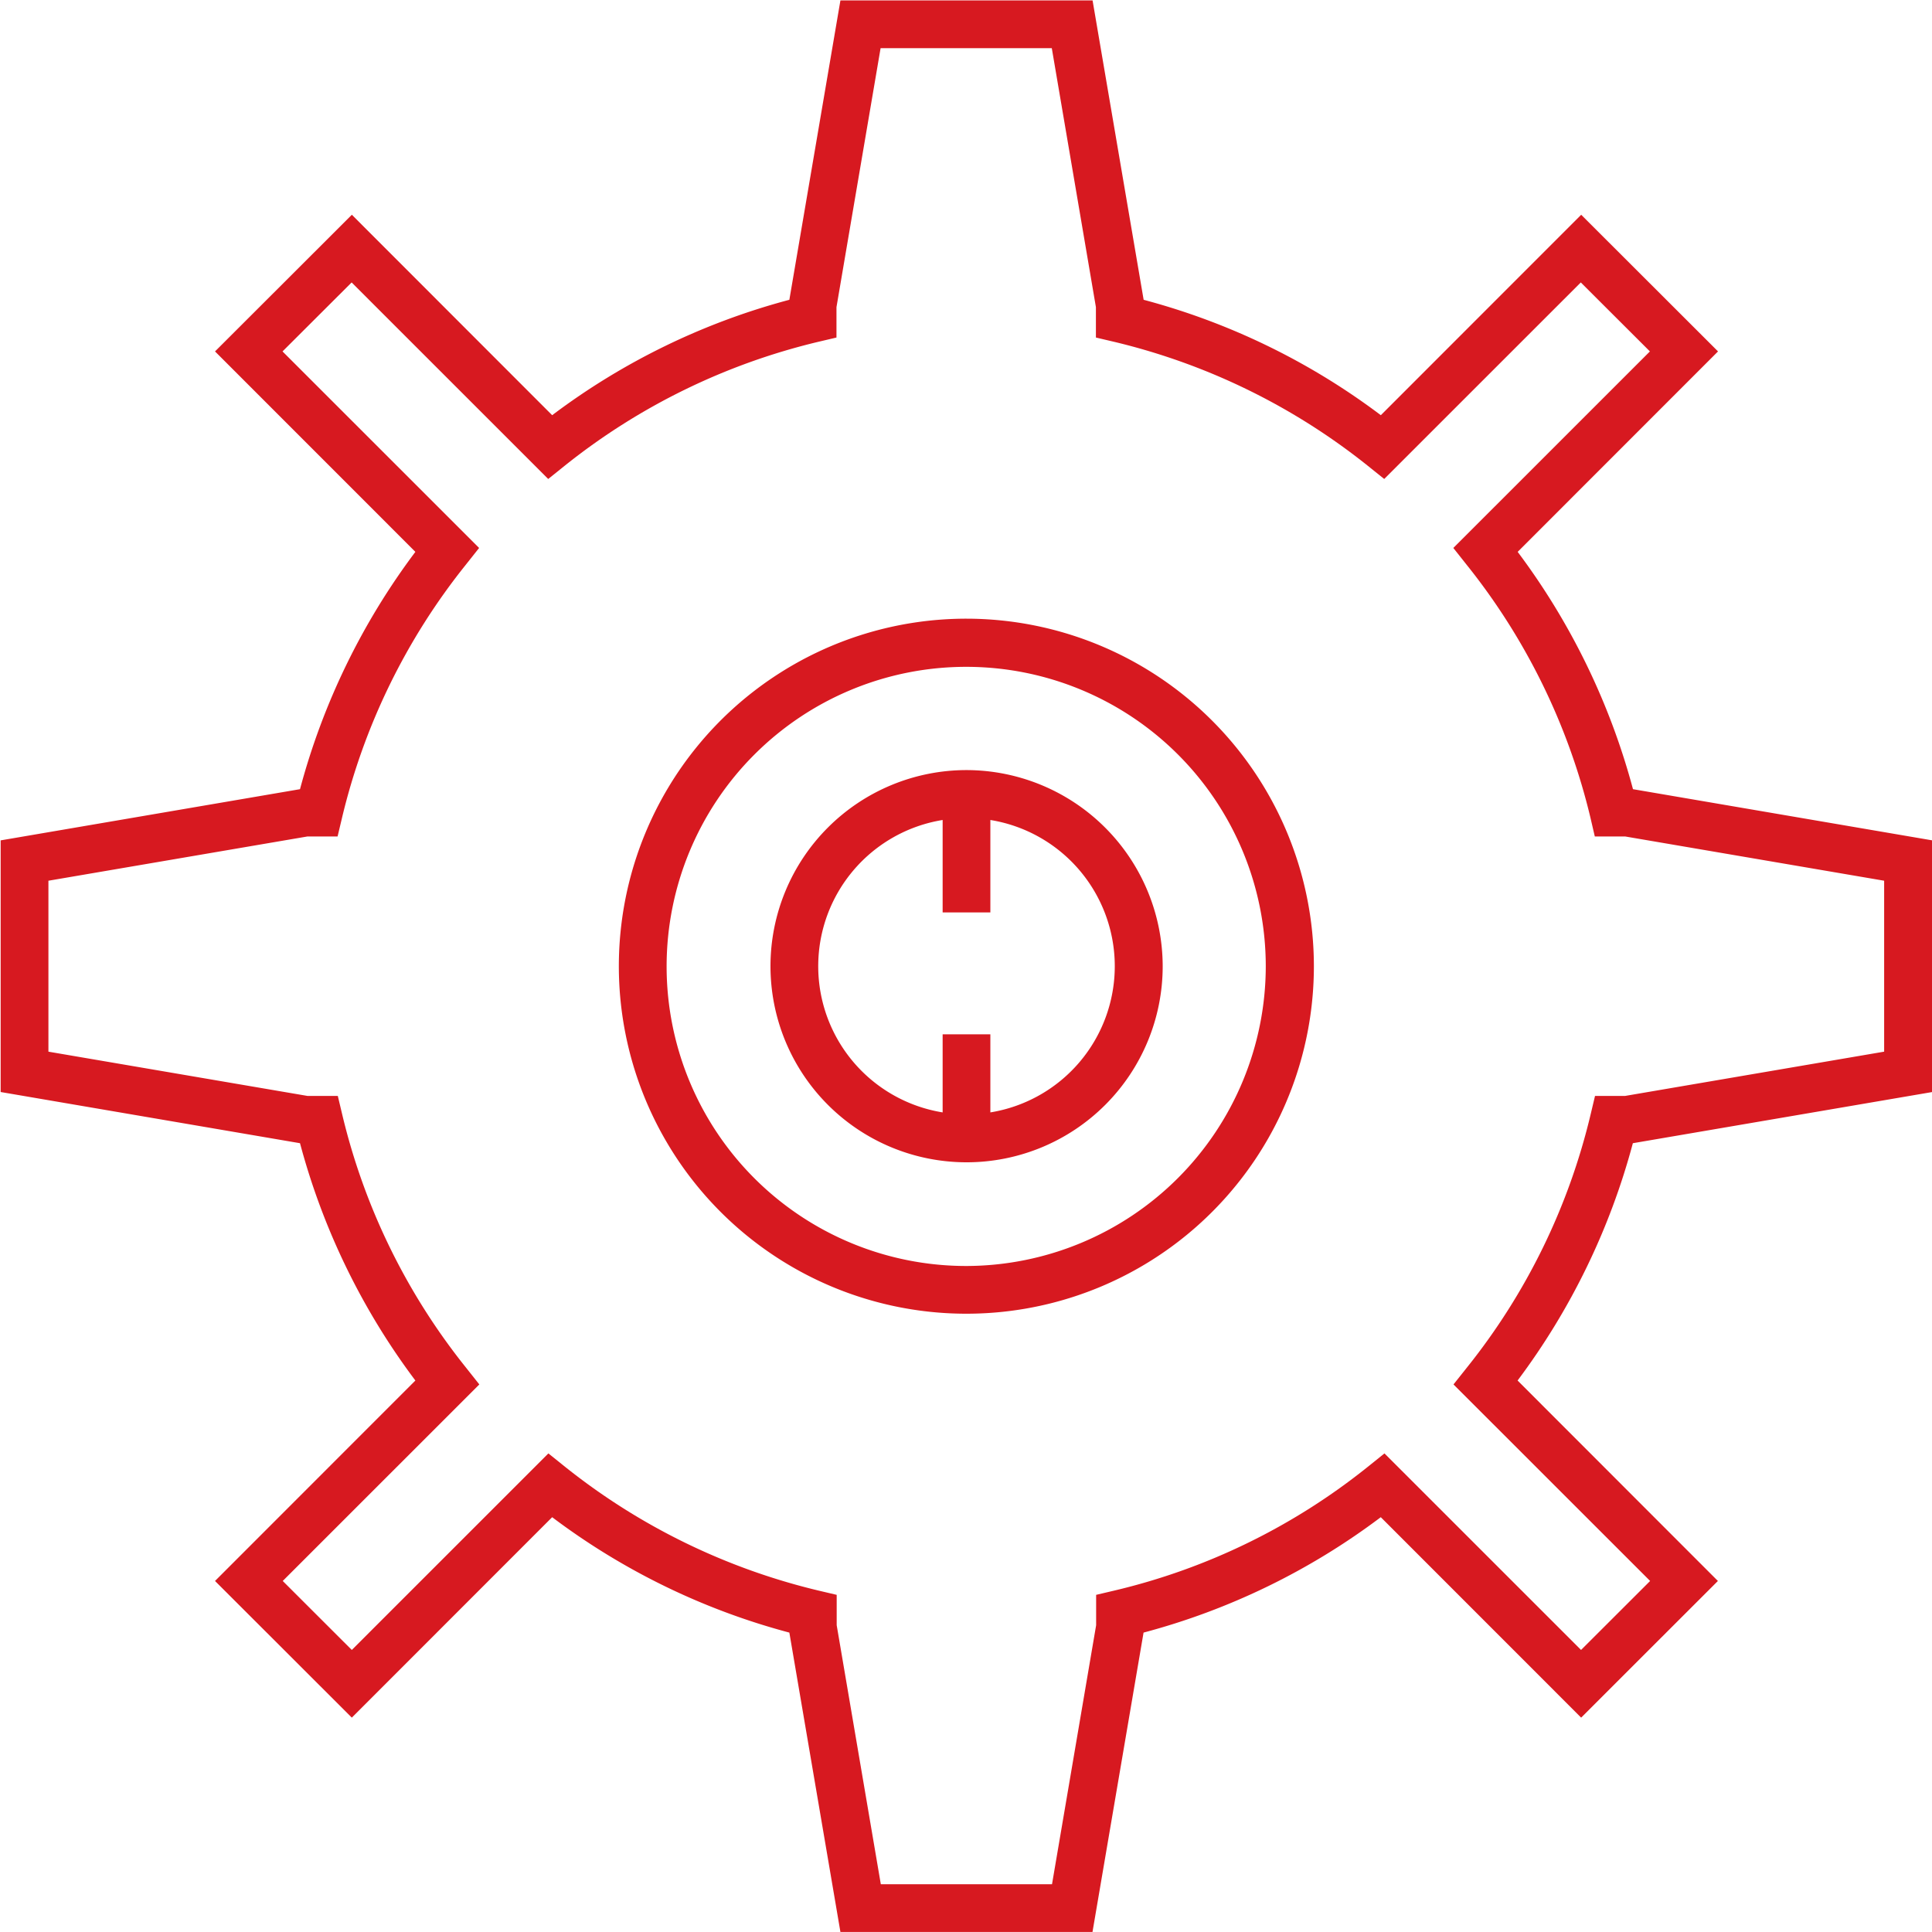 <svg xmlns="http://www.w3.org/2000/svg" width="44.531" height="44.53" viewBox="0 0 44.531 44.53">
  <defs>
    <style>
      .cls-1 {
        fill: #d71920;
        fill-rule: evenodd;
      }
    </style>
  </defs>
  <path class="cls-1" d="M805.758,3630.17v-5.8l-6.9-1.18a16.022,16.022,0,0,0-2.658-5.47l4.618-4.62-3.154-3.15-4.618,4.62a15.843,15.843,0,0,0-5.467-2.66l-1.177-6.9H780.59l-1.177,6.9a15.843,15.843,0,0,0-5.467,2.66l-4.617-4.62-3.154,3.15,4.618,4.62a15.954,15.954,0,0,0-2.659,5.47l-6.9,1.18v5.8l6.9,1.18a15.954,15.954,0,0,0,2.659,5.47l-4.618,4.62,3.153,3.15,4.618-4.62a15.843,15.843,0,0,0,5.467,2.66l1.177,6.9H786.4l1.177-6.9a15.856,15.856,0,0,0,5.468-2.66l4.618,4.62,3.152-3.15-4.617-4.62a16,16,0,0,0,2.657-5.47Zm-7.775.09-0.1.42a14.809,14.809,0,0,1-2.852,5.84l-0.31.39,4.532,4.53-1.592,1.59-4.531-4.53-0.386.31a14.745,14.745,0,0,1-5.835,2.85l-0.425.1v0.7l-1.017,5.97h-3.946l-1.017-5.97v-0.7l-0.425-.1a14.909,14.909,0,0,1-5.834-2.85l-0.386-.31-4.531,4.53-1.592-1.59,4.531-4.53-0.309-.39a14.811,14.811,0,0,1-2.853-5.84l-0.1-.42h-0.7l-5.97-1.02v-3.94l5.97-1.02H769l0.1-.42a14.811,14.811,0,0,1,2.853-5.84l0.309-.39-4.531-4.53,1.593-1.59,4.531,4.53,0.386-.31a14.885,14.885,0,0,1,5.833-2.85l0.425-.1v-0.7l1.017-5.97h3.946l1.017,5.97v0.7l0.425,0.1a14.9,14.9,0,0,1,5.834,2.85l0.386,0.31,4.531-4.53,1.593,1.59-4.531,4.53,0.309,0.39a14.835,14.835,0,0,1,2.852,5.83l0.1,0.43h0.7l5.969,1.02v3.94l-5.969,1.02h-0.7Zm-14.489-11a8.01,8.01,0,1,0,8.009,8.01A8.016,8.016,0,0,0,783.494,3619.26Zm0,14.92a6.905,6.905,0,1,1,6.9-6.91A6.916,6.916,0,0,1,783.494,3634.18Zm0-11.43a4.52,4.52,0,1,0,4.524,4.52A4.528,4.528,0,0,0,783.494,3622.75Zm0.552,7.89v-1.8h-1.1v1.8a3.414,3.414,0,0,1,0-6.74v2.13h1.1v-2.13A3.414,3.414,0,0,1,784.046,3630.64Z" transform="translate(-761.219 -3605)"/>
</svg>
